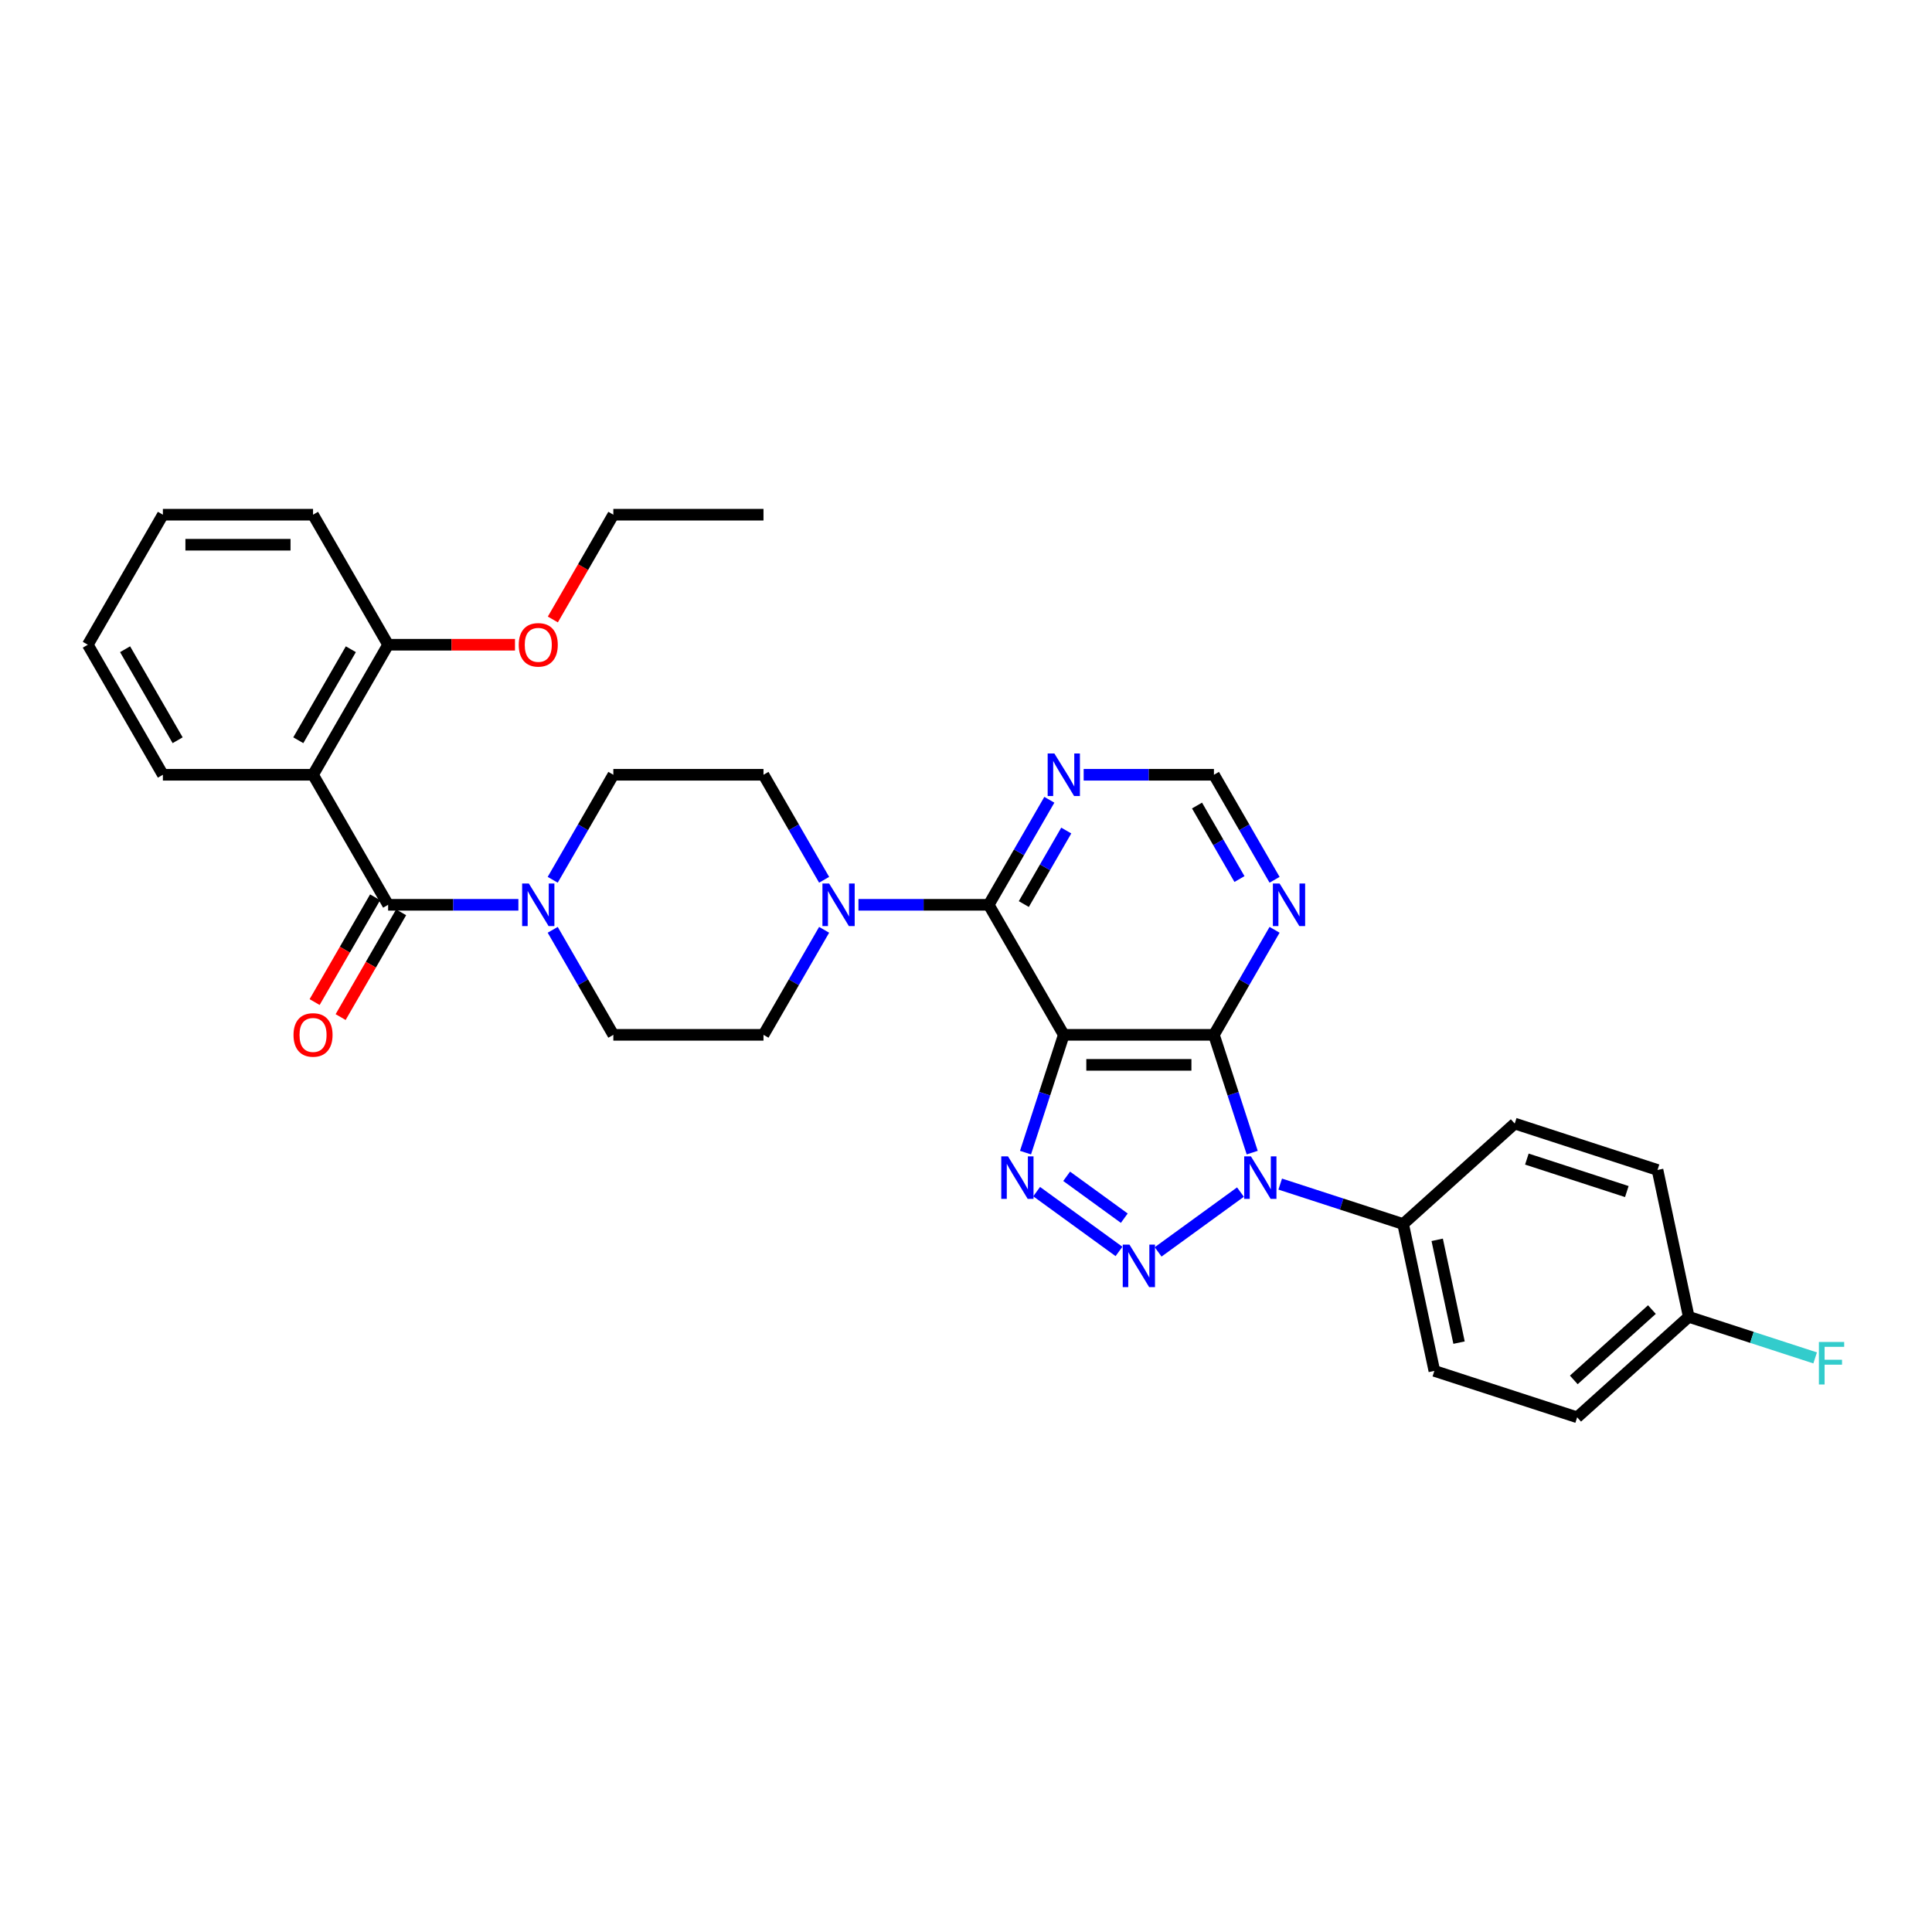 <?xml version='1.0' encoding='iso-8859-1'?>
<svg version='1.1' baseProfile='full'
              xmlns='http://www.w3.org/2000/svg'
                      xmlns:rdkit='http://www.rdkit.org/xml'
                      xmlns:xlink='http://www.w3.org/1999/xlink'
                  xml:space='preserve'
width='1000px' height='1000px' viewBox='0 0 1000 1000'>
<!-- END OF HEADER -->
<rect style='opacity:1.0;fill:#FFFFFF;stroke:none' width='1000' height='1000' x='0' y='0'> </rect>
<path class='bond-0' d='M 642.059,617.017 L 599.446,647.977' style='fill:none;fill-rule:evenodd;stroke:#0000FF;stroke-width:6px;stroke-linecap:butt;stroke-linejoin:miter;stroke-opacity:1' />
<path class='bond-2' d='M 648.141,596.594 L 638.237,566.111' style='fill:none;fill-rule:evenodd;stroke:#0000FF;stroke-width:6px;stroke-linecap:butt;stroke-linejoin:miter;stroke-opacity:1' />
<path class='bond-2' d='M 638.237,566.111 L 628.333,535.628' style='fill:none;fill-rule:evenodd;stroke:#000000;stroke-width:6px;stroke-linecap:butt;stroke-linejoin:miter;stroke-opacity:1' />
<path class='bond-11' d='M 662.638,612.885 L 694.45,623.221' style='fill:none;fill-rule:evenodd;stroke:#0000FF;stroke-width:6px;stroke-linecap:butt;stroke-linejoin:miter;stroke-opacity:1' />
<path class='bond-11' d='M 694.45,623.221 L 726.262,633.557' style='fill:none;fill-rule:evenodd;stroke:#000000;stroke-width:6px;stroke-linecap:butt;stroke-linejoin:miter;stroke-opacity:1' />
<path class='bond-3' d='M 579.184,647.746 L 536.571,616.786' style='fill:none;fill-rule:evenodd;stroke:#0000FF;stroke-width:6px;stroke-linecap:butt;stroke-linejoin:miter;stroke-opacity:1' />
<path class='bond-3' d='M 581.928,630.527 L 552.099,608.855' style='fill:none;fill-rule:evenodd;stroke:#0000FF;stroke-width:6px;stroke-linecap:butt;stroke-linejoin:miter;stroke-opacity:1' />
<path class='bond-1' d='M 550.615,535.628 L 628.333,535.628' style='fill:none;fill-rule:evenodd;stroke:#000000;stroke-width:6px;stroke-linecap:butt;stroke-linejoin:miter;stroke-opacity:1' />
<path class='bond-1' d='M 562.273,551.171 L 616.675,551.171' style='fill:none;fill-rule:evenodd;stroke:#000000;stroke-width:6px;stroke-linecap:butt;stroke-linejoin:miter;stroke-opacity:1' />
<path class='bond-4' d='M 550.615,535.628 L 511.757,468.323' style='fill:none;fill-rule:evenodd;stroke:#000000;stroke-width:6px;stroke-linecap:butt;stroke-linejoin:miter;stroke-opacity:1' />
<path class='bond-32' d='M 550.615,535.628 L 540.711,566.111' style='fill:none;fill-rule:evenodd;stroke:#000000;stroke-width:6px;stroke-linecap:butt;stroke-linejoin:miter;stroke-opacity:1' />
<path class='bond-32' d='M 540.711,566.111 L 530.807,596.594' style='fill:none;fill-rule:evenodd;stroke:#0000FF;stroke-width:6px;stroke-linecap:butt;stroke-linejoin:miter;stroke-opacity:1' />
<path class='bond-9' d='M 628.333,535.628 L 644.024,508.449' style='fill:none;fill-rule:evenodd;stroke:#000000;stroke-width:6px;stroke-linecap:butt;stroke-linejoin:miter;stroke-opacity:1' />
<path class='bond-9' d='M 644.024,508.449 L 659.716,481.271' style='fill:none;fill-rule:evenodd;stroke:#0000FF;stroke-width:6px;stroke-linecap:butt;stroke-linejoin:miter;stroke-opacity:1' />
<path class='bond-8' d='M 511.757,468.323 L 478.043,468.323' style='fill:none;fill-rule:evenodd;stroke:#000000;stroke-width:6px;stroke-linecap:butt;stroke-linejoin:miter;stroke-opacity:1' />
<path class='bond-8' d='M 478.043,468.323 L 444.33,468.323' style='fill:none;fill-rule:evenodd;stroke:#0000FF;stroke-width:6px;stroke-linecap:butt;stroke-linejoin:miter;stroke-opacity:1' />
<path class='bond-34' d='M 511.757,468.323 L 527.449,441.144' style='fill:none;fill-rule:evenodd;stroke:#000000;stroke-width:6px;stroke-linecap:butt;stroke-linejoin:miter;stroke-opacity:1' />
<path class='bond-34' d='M 527.449,441.144 L 543.14,413.966' style='fill:none;fill-rule:evenodd;stroke:#0000FF;stroke-width:6px;stroke-linecap:butt;stroke-linejoin:miter;stroke-opacity:1' />
<path class='bond-34' d='M 529.925,467.941 L 540.91,448.916' style='fill:none;fill-rule:evenodd;stroke:#000000;stroke-width:6px;stroke-linecap:butt;stroke-linejoin:miter;stroke-opacity:1' />
<path class='bond-34' d='M 540.91,448.916 L 551.894,429.891' style='fill:none;fill-rule:evenodd;stroke:#0000FF;stroke-width:6px;stroke-linecap:butt;stroke-linejoin:miter;stroke-opacity:1' />
<path class='bond-5' d='M 200.889,468.323 L 234.602,468.323' style='fill:none;fill-rule:evenodd;stroke:#000000;stroke-width:6px;stroke-linecap:butt;stroke-linejoin:miter;stroke-opacity:1' />
<path class='bond-5' d='M 234.602,468.323 L 268.316,468.323' style='fill:none;fill-rule:evenodd;stroke:#0000FF;stroke-width:6px;stroke-linecap:butt;stroke-linejoin:miter;stroke-opacity:1' />
<path class='bond-6' d='M 200.889,468.323 L 162.03,401.018' style='fill:none;fill-rule:evenodd;stroke:#000000;stroke-width:6px;stroke-linecap:butt;stroke-linejoin:miter;stroke-opacity:1' />
<path class='bond-14' d='M 194.158,464.437 L 178.502,491.554' style='fill:none;fill-rule:evenodd;stroke:#000000;stroke-width:6px;stroke-linecap:butt;stroke-linejoin:miter;stroke-opacity:1' />
<path class='bond-14' d='M 178.502,491.554 L 162.847,518.67' style='fill:none;fill-rule:evenodd;stroke:#FF0000;stroke-width:6px;stroke-linecap:butt;stroke-linejoin:miter;stroke-opacity:1' />
<path class='bond-14' d='M 207.619,472.209 L 191.963,499.325' style='fill:none;fill-rule:evenodd;stroke:#000000;stroke-width:6px;stroke-linecap:butt;stroke-linejoin:miter;stroke-opacity:1' />
<path class='bond-14' d='M 191.963,499.325 L 176.308,526.442' style='fill:none;fill-rule:evenodd;stroke:#FF0000;stroke-width:6px;stroke-linecap:butt;stroke-linejoin:miter;stroke-opacity:1' />
<path class='bond-13' d='M 162.03,401.018 L 200.889,333.713' style='fill:none;fill-rule:evenodd;stroke:#000000;stroke-width:6px;stroke-linecap:butt;stroke-linejoin:miter;stroke-opacity:1' />
<path class='bond-13' d='M 154.398,383.151 L 181.599,336.037' style='fill:none;fill-rule:evenodd;stroke:#000000;stroke-width:6px;stroke-linecap:butt;stroke-linejoin:miter;stroke-opacity:1' />
<path class='bond-22' d='M 162.03,401.018 L 84.313,401.018' style='fill:none;fill-rule:evenodd;stroke:#000000;stroke-width:6px;stroke-linecap:butt;stroke-linejoin:miter;stroke-opacity:1' />
<path class='bond-7' d='M 286.081,481.271 L 301.773,508.449' style='fill:none;fill-rule:evenodd;stroke:#0000FF;stroke-width:6px;stroke-linecap:butt;stroke-linejoin:miter;stroke-opacity:1' />
<path class='bond-7' d='M 301.773,508.449 L 317.464,535.628' style='fill:none;fill-rule:evenodd;stroke:#000000;stroke-width:6px;stroke-linecap:butt;stroke-linejoin:miter;stroke-opacity:1' />
<path class='bond-35' d='M 286.081,455.375 L 301.773,428.197' style='fill:none;fill-rule:evenodd;stroke:#0000FF;stroke-width:6px;stroke-linecap:butt;stroke-linejoin:miter;stroke-opacity:1' />
<path class='bond-35' d='M 301.773,428.197 L 317.464,401.018' style='fill:none;fill-rule:evenodd;stroke:#000000;stroke-width:6px;stroke-linecap:butt;stroke-linejoin:miter;stroke-opacity:1' />
<path class='bond-17' d='M 426.565,455.375 L 410.873,428.197' style='fill:none;fill-rule:evenodd;stroke:#0000FF;stroke-width:6px;stroke-linecap:butt;stroke-linejoin:miter;stroke-opacity:1' />
<path class='bond-17' d='M 410.873,428.197 L 395.181,401.018' style='fill:none;fill-rule:evenodd;stroke:#000000;stroke-width:6px;stroke-linecap:butt;stroke-linejoin:miter;stroke-opacity:1' />
<path class='bond-18' d='M 426.565,481.271 L 410.873,508.449' style='fill:none;fill-rule:evenodd;stroke:#0000FF;stroke-width:6px;stroke-linecap:butt;stroke-linejoin:miter;stroke-opacity:1' />
<path class='bond-18' d='M 410.873,508.449 L 395.181,535.628' style='fill:none;fill-rule:evenodd;stroke:#000000;stroke-width:6px;stroke-linecap:butt;stroke-linejoin:miter;stroke-opacity:1' />
<path class='bond-12' d='M 659.716,455.375 L 644.024,428.197' style='fill:none;fill-rule:evenodd;stroke:#0000FF;stroke-width:6px;stroke-linecap:butt;stroke-linejoin:miter;stroke-opacity:1' />
<path class='bond-12' d='M 644.024,428.197 L 628.333,401.018' style='fill:none;fill-rule:evenodd;stroke:#000000;stroke-width:6px;stroke-linecap:butt;stroke-linejoin:miter;stroke-opacity:1' />
<path class='bond-12' d='M 641.547,454.993 L 630.563,435.968' style='fill:none;fill-rule:evenodd;stroke:#0000FF;stroke-width:6px;stroke-linecap:butt;stroke-linejoin:miter;stroke-opacity:1' />
<path class='bond-12' d='M 630.563,435.968 L 619.579,416.943' style='fill:none;fill-rule:evenodd;stroke:#000000;stroke-width:6px;stroke-linecap:butt;stroke-linejoin:miter;stroke-opacity:1' />
<path class='bond-10' d='M 560.905,401.018 L 594.619,401.018' style='fill:none;fill-rule:evenodd;stroke:#0000FF;stroke-width:6px;stroke-linecap:butt;stroke-linejoin:miter;stroke-opacity:1' />
<path class='bond-10' d='M 594.619,401.018 L 628.333,401.018' style='fill:none;fill-rule:evenodd;stroke:#000000;stroke-width:6px;stroke-linecap:butt;stroke-linejoin:miter;stroke-opacity:1' />
<path class='bond-19' d='M 726.262,633.557 L 742.42,709.576' style='fill:none;fill-rule:evenodd;stroke:#000000;stroke-width:6px;stroke-linecap:butt;stroke-linejoin:miter;stroke-opacity:1' />
<path class='bond-19' d='M 743.889,641.728 L 755.2,694.941' style='fill:none;fill-rule:evenodd;stroke:#000000;stroke-width:6px;stroke-linecap:butt;stroke-linejoin:miter;stroke-opacity:1' />
<path class='bond-20' d='M 726.262,633.557 L 784.017,581.554' style='fill:none;fill-rule:evenodd;stroke:#000000;stroke-width:6px;stroke-linecap:butt;stroke-linejoin:miter;stroke-opacity:1' />
<path class='bond-26' d='M 200.889,333.713 L 233.724,333.713' style='fill:none;fill-rule:evenodd;stroke:#000000;stroke-width:6px;stroke-linecap:butt;stroke-linejoin:miter;stroke-opacity:1' />
<path class='bond-26' d='M 233.724,333.713 L 266.56,333.713' style='fill:none;fill-rule:evenodd;stroke:#FF0000;stroke-width:6px;stroke-linecap:butt;stroke-linejoin:miter;stroke-opacity:1' />
<path class='bond-27' d='M 200.889,333.713 L 162.03,266.408' style='fill:none;fill-rule:evenodd;stroke:#000000;stroke-width:6px;stroke-linecap:butt;stroke-linejoin:miter;stroke-opacity:1' />
<path class='bond-15' d='M 317.464,401.018 L 395.181,401.018' style='fill:none;fill-rule:evenodd;stroke:#000000;stroke-width:6px;stroke-linecap:butt;stroke-linejoin:miter;stroke-opacity:1' />
<path class='bond-16' d='M 317.464,535.628 L 395.181,535.628' style='fill:none;fill-rule:evenodd;stroke:#000000;stroke-width:6px;stroke-linecap:butt;stroke-linejoin:miter;stroke-opacity:1' />
<path class='bond-24' d='M 742.42,709.576 L 816.333,733.592' style='fill:none;fill-rule:evenodd;stroke:#000000;stroke-width:6px;stroke-linecap:butt;stroke-linejoin:miter;stroke-opacity:1' />
<path class='bond-23' d='M 784.017,581.554 L 857.93,605.57' style='fill:none;fill-rule:evenodd;stroke:#000000;stroke-width:6px;stroke-linecap:butt;stroke-linejoin:miter;stroke-opacity:1' />
<path class='bond-23' d='M 790.301,599.939 L 842.04,616.75' style='fill:none;fill-rule:evenodd;stroke:#000000;stroke-width:6px;stroke-linecap:butt;stroke-linejoin:miter;stroke-opacity:1' />
<path class='bond-21' d='M 874.088,681.589 L 857.93,605.57' style='fill:none;fill-rule:evenodd;stroke:#000000;stroke-width:6px;stroke-linecap:butt;stroke-linejoin:miter;stroke-opacity:1' />
<path class='bond-25' d='M 874.088,681.589 L 906.802,692.218' style='fill:none;fill-rule:evenodd;stroke:#000000;stroke-width:6px;stroke-linecap:butt;stroke-linejoin:miter;stroke-opacity:1' />
<path class='bond-25' d='M 906.802,692.218 L 939.515,702.847' style='fill:none;fill-rule:evenodd;stroke:#33CCCC;stroke-width:6px;stroke-linecap:butt;stroke-linejoin:miter;stroke-opacity:1' />
<path class='bond-33' d='M 874.088,681.589 L 816.333,733.592' style='fill:none;fill-rule:evenodd;stroke:#000000;stroke-width:6px;stroke-linecap:butt;stroke-linejoin:miter;stroke-opacity:1' />
<path class='bond-33' d='M 855.025,677.838 L 814.596,714.24' style='fill:none;fill-rule:evenodd;stroke:#000000;stroke-width:6px;stroke-linecap:butt;stroke-linejoin:miter;stroke-opacity:1' />
<path class='bond-29' d='M 84.313,401.018 L 45.455,333.713' style='fill:none;fill-rule:evenodd;stroke:#000000;stroke-width:6px;stroke-linecap:butt;stroke-linejoin:miter;stroke-opacity:1' />
<path class='bond-29' d='M 91.945,383.151 L 64.744,336.037' style='fill:none;fill-rule:evenodd;stroke:#000000;stroke-width:6px;stroke-linecap:butt;stroke-linejoin:miter;stroke-opacity:1' />
<path class='bond-28' d='M 286.153,320.641 L 301.809,293.525' style='fill:none;fill-rule:evenodd;stroke:#FF0000;stroke-width:6px;stroke-linecap:butt;stroke-linejoin:miter;stroke-opacity:1' />
<path class='bond-28' d='M 301.809,293.525 L 317.464,266.408' style='fill:none;fill-rule:evenodd;stroke:#000000;stroke-width:6px;stroke-linecap:butt;stroke-linejoin:miter;stroke-opacity:1' />
<path class='bond-36' d='M 162.03,266.408 L 84.313,266.408' style='fill:none;fill-rule:evenodd;stroke:#000000;stroke-width:6px;stroke-linecap:butt;stroke-linejoin:miter;stroke-opacity:1' />
<path class='bond-36' d='M 150.373,281.952 L 95.971,281.952' style='fill:none;fill-rule:evenodd;stroke:#000000;stroke-width:6px;stroke-linecap:butt;stroke-linejoin:miter;stroke-opacity:1' />
<path class='bond-30' d='M 317.464,266.408 L 395.181,266.408' style='fill:none;fill-rule:evenodd;stroke:#000000;stroke-width:6px;stroke-linecap:butt;stroke-linejoin:miter;stroke-opacity:1' />
<path class='bond-31' d='M 45.455,333.713 L 84.313,266.408' style='fill:none;fill-rule:evenodd;stroke:#000000;stroke-width:6px;stroke-linecap:butt;stroke-linejoin:miter;stroke-opacity:1' />
<path  class='atom-0' d='M 647.483 598.537
L 654.695 610.194
Q 655.41 611.344, 656.561 613.427
Q 657.711 615.51, 657.773 615.634
L 657.773 598.537
L 660.695 598.537
L 660.695 620.546
L 657.68 620.546
L 649.939 607.8
Q 649.038 606.308, 648.074 604.598
Q 647.141 602.889, 646.862 602.36
L 646.862 620.546
L 644.002 620.546
L 644.002 598.537
L 647.483 598.537
' fill='#0000FF'/>
<path  class='atom-1' d='M 584.609 644.217
L 591.821 655.875
Q 592.536 657.025, 593.686 659.108
Q 594.836 661.191, 594.899 661.315
L 594.899 644.217
L 597.821 644.217
L 597.821 666.227
L 594.805 666.227
L 587.065 653.481
Q 586.163 651.989, 585.2 650.279
Q 584.267 648.57, 583.987 648.041
L 583.987 666.227
L 581.127 666.227
L 581.127 644.217
L 584.609 644.217
' fill='#0000FF'/>
<path  class='atom-4' d='M 521.734 598.537
L 528.947 610.194
Q 529.662 611.344, 530.812 613.427
Q 531.962 615.51, 532.024 615.634
L 532.024 598.537
L 534.946 598.537
L 534.946 620.546
L 531.931 620.546
L 524.19 607.8
Q 523.289 606.308, 522.325 604.598
Q 521.393 602.889, 521.113 602.36
L 521.113 620.546
L 518.253 620.546
L 518.253 598.537
L 521.734 598.537
' fill='#0000FF'/>
<path  class='atom-8' d='M 273.741 457.318
L 280.953 468.976
Q 281.668 470.126, 282.818 472.209
Q 283.968 474.292, 284.03 474.416
L 284.03 457.318
L 286.953 457.318
L 286.953 479.328
L 283.937 479.328
L 276.197 466.582
Q 275.295 465.09, 274.331 463.38
Q 273.399 461.67, 273.119 461.142
L 273.119 479.328
L 270.259 479.328
L 270.259 457.318
L 273.741 457.318
' fill='#0000FF'/>
<path  class='atom-9' d='M 429.175 457.318
L 436.387 468.976
Q 437.102 470.126, 438.252 472.209
Q 439.402 474.292, 439.465 474.416
L 439.465 457.318
L 442.387 457.318
L 442.387 479.328
L 439.371 479.328
L 431.631 466.582
Q 430.729 465.09, 429.765 463.38
Q 428.833 461.67, 428.553 461.142
L 428.553 479.328
L 425.693 479.328
L 425.693 457.318
L 429.175 457.318
' fill='#0000FF'/>
<path  class='atom-10' d='M 662.326 457.318
L 669.538 468.976
Q 670.253 470.126, 671.403 472.209
Q 672.554 474.292, 672.616 474.416
L 672.616 457.318
L 675.538 457.318
L 675.538 479.328
L 672.522 479.328
L 664.782 466.582
Q 663.88 465.09, 662.917 463.38
Q 661.984 461.67, 661.704 461.142
L 661.704 479.328
L 658.844 479.328
L 658.844 457.318
L 662.326 457.318
' fill='#0000FF'/>
<path  class='atom-11' d='M 545.75 390.013
L 552.963 401.671
Q 553.678 402.821, 554.828 404.904
Q 555.978 406.987, 556.04 407.111
L 556.04 390.013
L 558.962 390.013
L 558.962 412.023
L 555.947 412.023
L 548.206 399.277
Q 547.305 397.785, 546.341 396.075
Q 545.408 394.365, 545.129 393.837
L 545.129 412.023
L 542.269 412.023
L 542.269 390.013
L 545.75 390.013
' fill='#0000FF'/>
<path  class='atom-15' d='M 151.927 535.69
Q 151.927 530.405, 154.538 527.452
Q 157.15 524.499, 162.03 524.499
Q 166.911 524.499, 169.522 527.452
Q 172.133 530.405, 172.133 535.69
Q 172.133 541.037, 169.491 544.084
Q 166.849 547.099, 162.03 547.099
Q 157.181 547.099, 154.538 544.084
Q 151.927 541.068, 151.927 535.69
M 162.03 544.612
Q 165.388 544.612, 167.191 542.374
Q 169.025 540.104, 169.025 535.69
Q 169.025 531.369, 167.191 529.193
Q 165.388 526.986, 162.03 526.986
Q 158.673 526.986, 156.839 529.162
Q 155.036 531.338, 155.036 535.69
Q 155.036 540.136, 156.839 542.374
Q 158.673 544.612, 162.03 544.612
' fill='#FF0000'/>
<path  class='atom-26' d='M 941.458 694.6
L 954.545 694.6
L 954.545 697.118
L 944.411 697.118
L 944.411 703.802
L 953.426 703.802
L 953.426 706.351
L 944.411 706.351
L 944.411 716.61
L 941.458 716.61
L 941.458 694.6
' fill='#33CCCC'/>
<path  class='atom-27' d='M 268.503 333.775
Q 268.503 328.491, 271.114 325.537
Q 273.725 322.584, 278.606 322.584
Q 283.486 322.584, 286.098 325.537
Q 288.709 328.491, 288.709 333.775
Q 288.709 339.122, 286.067 342.169
Q 283.424 345.184, 278.606 345.184
Q 273.756 345.184, 271.114 342.169
Q 268.503 339.153, 268.503 333.775
M 278.606 342.697
Q 281.963 342.697, 283.766 340.459
Q 285.6 338.19, 285.6 333.775
Q 285.6 329.454, 283.766 327.278
Q 281.963 325.071, 278.606 325.071
Q 275.248 325.071, 273.414 327.247
Q 271.611 329.423, 271.611 333.775
Q 271.611 338.221, 273.414 340.459
Q 275.248 342.697, 278.606 342.697
' fill='#FF0000'/>
</svg>
